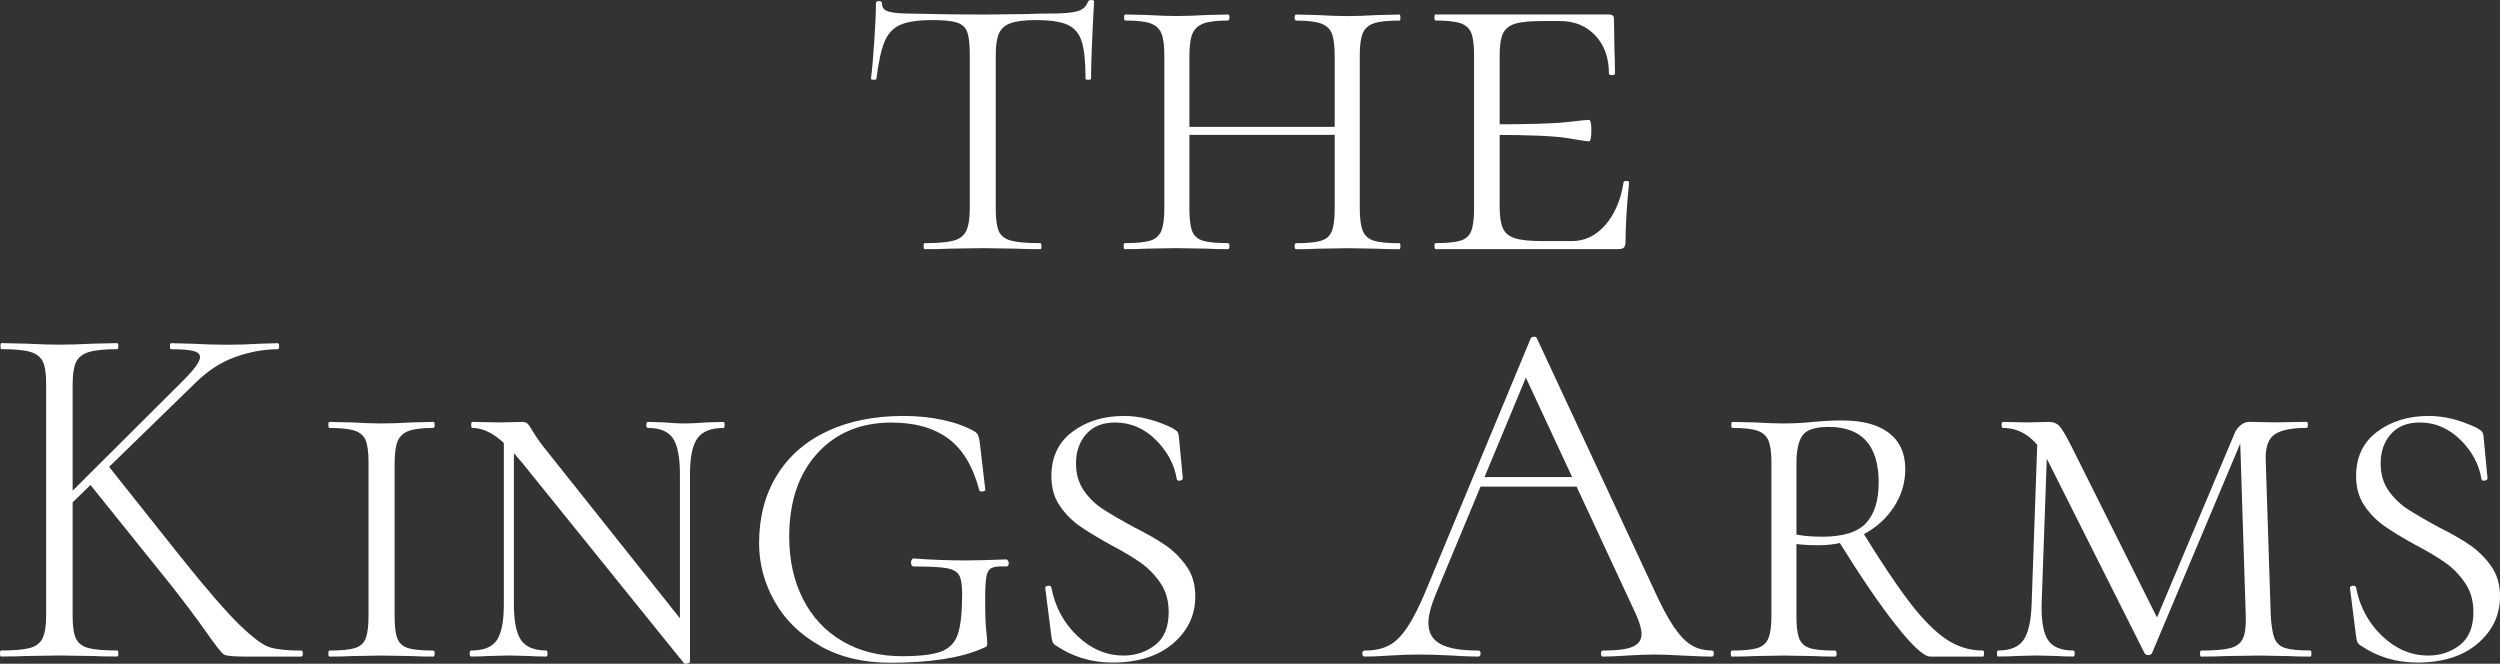 <?xml version="1.0" encoding="UTF-8"?>
<svg id="Layer_1" xmlns="http://www.w3.org/2000/svg" version="1.1" viewBox="0 0 390.01 103.55">
  <rect x="0" y="0" width="390.01" height="103.55" fill="#333333" stroke="none"/>
  <!-- Generator: Adobe Illustrator 29.8.2, SVG Export Plug-In . SVG Version: 2.1.1 Build 3)  -->
  <defs>
    <style>
      .st0 {
        fill: #fff;
      }
    </style>
  </defs>
  <g>
    <path class="st0" d="M140.44,3.87c-1.12.5-1.94,1.38-2.46,2.66s-.94,3.2-1.25,5.75c0,.11-.14.16-.43.16s-.43-.05-.43-.16c.16-1.15.33-3.04.51-5.67s.27-4.65.27-6.06c0-.26.16-.39.47-.39s.47.13.47.39c0,.68.39,1.11,1.17,1.29.78.18,1.75.27,2.89.27,4.59.11,8.53.16,11.81.16l6.81-.08c.94-.05,2.16-.08,3.68-.08,1.88,0,3.25-.12,4.11-.35.86-.24,1.42-.74,1.68-1.53.1-.16.29-.23.55-.23s.39.08.39.23c-.31,5.63-.47,9.65-.47,12.05,0,.11-.14.16-.43.16s-.43-.05-.43-.16c0-2.61-.2-4.54-.59-5.79s-1.12-2.12-2.19-2.62c-1.07-.49-2.72-.74-4.97-.74-1.72,0-3.02.16-3.91.47s-1.5.85-1.84,1.6c-.34.76-.51,1.89-.51,3.4v23.93c0,1.62.16,2.79.47,3.52s.95,1.23,1.92,1.49c.96.26,2.49.39,4.58.39.1,0,.16.16.16.47s-.05.47-.16.47c-1.62,0-2.87-.03-3.75-.08l-5.32-.08-5.08.08c-.94.05-2.24.08-3.91.08-.11,0-.16-.16-.16-.47s.05-.47.16-.47c2.03,0,3.53-.13,4.5-.39.96-.26,1.63-.77,1.99-1.53s.55-1.92.55-3.48V8.45c0-1.56-.13-2.71-.39-3.44s-.8-1.22-1.6-1.49c-.81-.26-2.1-.39-3.87-.39-2.19,0-3.85.25-4.97.74h-.02Z"/>
    <path class="st0" d="M181.16,5.16c-.31-.73-.89-1.24-1.72-1.53-.84-.29-2.14-.43-3.91-.43-.11,0-.16-.16-.16-.47s.05-.47.16-.47l3.44.08c1.88.11,3.39.16,4.54.16,1.3,0,2.89-.05,4.77-.16l3.29-.08c.16,0,.23.16.23.47s-.08.47-.23.47c-1.72,0-3,.16-3.83.47s-1.41.85-1.72,1.6c-.31.76-.47,1.92-.47,3.48v23.78c0,1.62.14,2.79.43,3.52s.83,1.23,1.64,1.49c.81.26,2.12.39,3.95.39.16,0,.23.16.23.47s-.08.47-.23.47c-1.41,0-2.5-.03-3.29-.08l-4.77-.08-4.61.08c-.84.05-1.98.08-3.44.08-.11,0-.16-.16-.16-.47s.05-.47.16-.47c1.82,0,3.15-.13,3.99-.39.83-.26,1.41-.77,1.72-1.53s.47-1.92.47-3.48V8.6c0-1.56-.16-2.71-.47-3.44h0ZM183.35,19.79h26.52v1.25h-26.52v-1.25ZM207.79,5.28c-.29-.76-.85-1.29-1.68-1.6-.84-.31-2.14-.47-3.91-.47-.16,0-.23-.16-.23-.47s.08-.47.23-.47l3.29.08c1.98.11,3.57.16,4.77.16,1.1,0,2.63-.05,4.61-.16l3.44-.08c.1,0,.16.16.16.47s-.05.47-.16.47c-1.83,0-3.16.14-3.99.43s-1.41.8-1.72,1.53c-.31.73-.47,1.88-.47,3.44v23.93c0,1.56.16,2.73.47,3.48.31.76.89,1.26,1.72,1.53.83.26,2.16.39,3.99.39.1,0,.16.16.16.47s-.05.47-.16.47c-1.46,0-2.61-.03-3.44-.08l-4.61-.08-4.77.08c-.78.05-1.88.08-3.29.08-.16,0-.23-.16-.23-.47s.08-.47.23-.47c1.77,0,3.08-.13,3.91-.39s1.39-.77,1.68-1.53.43-1.92.43-3.48V8.76c0-1.56-.14-2.72-.43-3.48Z"/>
    <path class="st0" d="M223.78,38.4c0-.31.05-.47.16-.47,1.77,0,3.08-.13,3.91-.39s1.39-.77,1.68-1.53.43-1.92.43-3.48V8.6c0-1.56-.14-2.71-.43-3.44s-.85-1.24-1.68-1.53c-.84-.29-2.14-.43-3.91-.43-.11,0-.16-.16-.16-.47s.05-.47.16-.47h27.06c.52,0,.78.21.78.63l.08,4.85c.05.99.08,2.24.08,3.75,0,.16-.16.23-.47.23s-.47-.08-.47-.23c0-2.45-.7-4.43-2.11-5.94-1.41-1.51-3.26-2.27-5.55-2.27h-2.66c-1.98,0-3.43.14-4.34.43s-1.54.8-1.88,1.53c-.34.73-.51,1.88-.51,3.44v23.54c0,1.51.17,2.65.51,3.4.34.76.98,1.28,1.92,1.56.94.29,2.37.43,4.3.43h4.54c2.03,0,3.78-.85,5.24-2.54,1.46-1.69,2.4-3.9,2.82-6.61,0-.16.14-.23.43-.23s.43.08.43.23c-.37,3.75-.55,6.83-.55,9.23,0,.42-.08.72-.23.9-.16.18-.47.27-.94.27h-28.47c-.11,0-.16-.16-.16-.47h0ZM244.55,21.55c-2.01-.34-6.06-.51-12.16-.51v-1.64c5.99,0,10.01-.12,12.04-.35,2.03-.24,3.18-.35,3.44-.35s.39.55.39,1.64-.13,1.72-.39,1.72c-.21,0-1.32-.17-3.32-.51h0Z"/>
  </g>
  <g>
    <path class="st0" d="M6.69,56.43c-.34-.73-.99-1.24-1.96-1.53-.97-.29-2.46-.43-4.5-.43-.11,0-.16-.16-.16-.47s.05-.47.16-.47l3.83.08c2.19.11,3.91.16,5.16.16,1.41,0,3.21-.05,5.4-.16l3.68-.08c.1,0,.16.16.16.47s-.05.47-.16.47c-2.03,0-3.53.16-4.5.47s-1.62.85-1.96,1.6c-.34.76-.51,1.92-.51,3.48v36.06c0,1.62.17,2.79.51,3.52.34.73.98,1.22,1.92,1.49.94.26,2.45.39,4.54.39.1,0,.16.16.16.47s-.05.47-.16.47c-1.56,0-2.82-.03-3.75-.08l-5.32-.08-5.16.08c-.94.05-2.24.08-3.91.08-.11,0-.16-.16-.16-.47s.05-.47.16-.47c2.03,0,3.53-.13,4.5-.39.96-.26,1.63-.77,1.99-1.53.36-.76.55-1.92.55-3.48v-36.22c0-1.56-.17-2.71-.51-3.44h0ZM31.21,55.73c0-.47-.35-.8-1.06-.98-.7-.18-1.86-.27-3.48-.27-.11,0-.16-.16-.16-.47s.05-.47.16-.47l3.28.08c1.98.11,3.83.16,5.55.16,1.62,0,3.31-.05,5.08-.16l2.74-.08c.16,0,.23.16.23.47s-.08.47-.23.47c-2.14,0-4.34.4-6.61,1.21-2.27.81-4.39,2.2-6.37,4.18l-20.02,19.48-1.88.08,20.1-20.02c1.77-1.77,2.66-3,2.66-3.68h0ZM13.69,75.13l3.29-2.35,11.26,14.16c3.96,4.95,6.99,8.45,9.07,10.48,2.09,2.03,3.68,3.22,4.77,3.56,1.1.34,2.74.51,4.93.51.16,0,.23.16.23.47s-.08.47-.23.47h-8.76c-1.83,0-2.92-.11-3.29-.31-.37-.21-1.32-1.41-2.85-3.6-1.54-2.19-3.4-4.67-5.59-7.43,0,0-12.83-15.96-12.83-15.96Z"/>
    <path class="st0" d="M61.99,99.61c.29.73.83,1.22,1.64,1.49.81.26,2.12.39,3.95.39.16,0,.23.16.23.47s-.08.47-.23.47c-1.41,0-2.5-.03-3.29-.08l-4.85-.08-4.61.08c-.84.05-1.98.08-3.44.08-.11,0-.16-.16-.16-.47s.05-.47.16-.47c1.82,0,3.15-.13,3.99-.39.83-.26,1.39-.77,1.68-1.53s.43-1.92.43-3.48v-23.93c0-1.57-.14-2.71-.43-3.44s-.86-1.24-1.72-1.53-2.18-.43-3.95-.43c-.11,0-.16-.16-.16-.47s.05-.47.16-.47l3.44.08c1.98.11,3.52.16,4.61.16,1.3,0,2.95-.05,4.93-.16l3.21-.08c.16,0,.23.16.23.47s-.08.47-.23.47c-1.72,0-3,.16-3.83.47s-1.41.85-1.72,1.6c-.31.76-.47,1.92-.47,3.48v23.78c0,1.62.14,2.79.43,3.52Z"/>
    <path class="st0" d="M78.61,67.54l1.56.23v26.52c0,2.66.38,4.52,1.13,5.59.76,1.07,2.07,1.6,3.95,1.6.1,0,.16.16.16.47s-.05.47-.16.47c-1.15,0-2.01-.03-2.58-.08l-3.21-.08-3.29.08c-.63.05-1.51.08-2.66.08-.16,0-.24-.16-.24-.47s.08-.47.24-.47c1.93,0,3.26-.53,3.99-1.6.73-1.07,1.1-2.93,1.1-5.59v-26.75h.01ZM107.23,103.52c-.26.05-.44.03-.55-.08l-25.19-31.21c-1.67-2.03-3.1-3.45-4.3-4.26-1.2-.81-2.37-1.21-3.52-1.21-.11,0-.16-.16-.16-.47s.05-.47.16-.47l4.38.08,3.36-.08c.42,0,.72.09.9.27s.46.59.82,1.21c.57.94,1.17,1.8,1.8,2.58l21.9,27.53.78,5.87c0,.1-.13.18-.39.23h.01ZM107.63,103.29l-1.56-2.43v-26.91c0-2.66-.37-4.52-1.1-5.59-.73-1.07-2.03-1.6-3.91-1.6-.16,0-.23-.16-.23-.47s.08-.47.23-.47l2.58.08c1.25.11,2.32.16,3.21.16.83,0,1.93-.05,3.29-.16l2.74-.08c.1,0,.16.16.16.47s-.05.47-.16.47c-1.93,0-3.29.54-4.07,1.6-.78,1.07-1.17,2.93-1.17,5.59v29.33h-.01Z"/>
    <path class="st0" d="M127.92,100.74c-3.1-1.74-5.46-4.05-7.08-6.92-1.62-2.87-2.42-5.89-2.42-9.07,0-4.07.93-7.6,2.78-10.6s4.47-5.29,7.86-6.88,7.35-2.38,11.89-2.38c2.19,0,4.25.21,6.18.63s3.57,1.02,4.93,1.8c.26.16.44.37.55.63.1.26.18.63.24,1.1l.86,7.35c0,.16-.14.25-.43.27-.29.03-.46-.04-.51-.19-.99-3.76-2.62-6.45-4.89-8.1s-5.2-2.46-8.8-2.46c-4.8,0-8.66,1.6-11.58,4.81s-4.38,7.55-4.38,13.02c0,3.65.72,6.88,2.15,9.7s3.48,5.01,6.14,6.57c2.66,1.57,5.76,2.35,9.31,2.35,2.82,0,4.86-.25,6.14-.74s2.14-1.41,2.58-2.74c.44-1.33.66-3.43.66-6.3,0-1.36-.16-2.31-.47-2.85-.31-.55-.95-.91-1.92-1.1-.97-.18-2.67-.27-5.12-.27-.31,0-.47-.21-.47-.63,0-.16.04-.3.12-.43s.17-.19.27-.19c2.71.21,5.45.31,8.21.31,1.25,0,3.34-.05,6.26-.16.1,0,.2.07.27.2s.12.25.12.35c0,.37-.13.55-.39.55-1.1-.05-1.85.03-2.27.23-.42.21-.69.64-.82,1.29s-.2,1.81-.2,3.48c0,2.35.05,3.99.16,4.93.1.94.16,1.59.16,1.96,0,.31-.04.51-.12.59-.08.08-.33.19-.74.35-3.34,1.46-8.11,2.19-14.31,2.19-4.17,0-7.81-.87-10.91-2.62v-.03Z"/>
    <path class="st0" d="M169.06,76.5c.81,1.17,1.81,2.15,3.01,2.93s2.82,1.72,4.85,2.82c2.08,1.04,3.75,2.01,5.01,2.89,1.25.89,2.32,1.97,3.21,3.25s1.33,2.83,1.33,4.65c0,2.92-1.16,5.37-3.48,7.35-2.32,1.98-5.46,2.97-9.43,2.97-3.29,0-6.23-.89-8.84-2.66-.26-.16-.43-.34-.51-.55-.08-.21-.14-.52-.2-.94l-.94-7.43c-.05-.21.08-.34.39-.39s.5.03.55.24c.57,3.02,1.93,5.55,4.07,7.59,2.14,2.03,4.54,3.05,7.2,3.05,1.88,0,3.52-.55,4.93-1.64,1.41-1.09,2.11-2.82,2.11-5.16,0-1.72-.42-3.21-1.25-4.46-.84-1.25-1.85-2.31-3.05-3.17s-2.79-1.81-4.77-2.85c-2.09-1.15-3.73-2.15-4.93-3.01s-2.22-1.92-3.05-3.17c-.84-1.25-1.25-2.76-1.25-4.54,0-2.97,1.1-5.28,3.29-6.92,2.19-1.64,4.88-2.46,8.06-2.46,2.35,0,4.8.6,7.35,1.8.47.26.77.46.9.59.13.13.22.35.27.66l.63,6.65c0,.21-.14.34-.43.39s-.46-.03-.51-.23c-.37-2.29-1.46-4.34-3.28-6.14-1.83-1.8-3.94-2.7-6.34-2.7-1.93,0-3.43.6-4.5,1.8-1.07,1.2-1.6,2.74-1.6,4.61,0,1.62.4,3.01,1.21,4.18h-.01Z"/>
    <path class="st0" d="M267.36,101.96c0,.31-.11.47-.31.47-.94,0-2.45-.05-4.54-.16-1.98-.11-3.44-.16-4.38-.16-1.1,0-2.53.05-4.3.16-1.67.11-2.92.16-3.76.16-.21,0-.31-.16-.31-.47s.1-.47.31-.47c2.14,0,3.68-.19,4.61-.59.94-.39,1.41-1.06,1.41-1.99,0-.73-.29-1.75-.86-3.05l-17.68-38.01,1.49-1.33-15.1,36.29c-.73,1.77-1.1,3.23-1.1,4.38,0,1.51.63,2.61,1.88,3.28,1.25.68,3.21,1.02,5.87,1.02.26,0,.39.16.39.47s-.13.47-.39.47c-.94,0-2.3-.05-4.07-.16-1.98-.11-3.7-.16-5.16-.16-1.3,0-2.84.05-4.61.16-1.56.11-2.84.16-3.83.16-.26,0-.39-.16-.39-.47s.13-.47.39-.47c1.46,0,2.7-.26,3.72-.78s1.98-1.46,2.89-2.82,1.89-3.29,2.93-5.79l16.35-39.34c.11-.16.27-.23.51-.23s.38.08.43.23l18.15,38.95c1.2,2.66,2.27,4.68,3.21,6.06s1.86,2.35,2.78,2.89c.91.55,1.97.82,3.17.82.21,0,.31.16.31.47h0ZM230.51,74.42h16.11l.55,1.49h-17.83l1.17-1.49h0Z"/>
    <path class="st0" d="M286.52,101.96c0,.31-.08.47-.24.47-1.41,0-2.5-.03-3.28-.08l-4.77-.08-4.54.08c-.83.05-2.01.08-3.52.08-.11,0-.16-.16-.16-.47s.05-.47.16-.47c1.83,0,3.15-.13,3.99-.39.83-.26,1.41-.77,1.72-1.53s.47-1.92.47-3.48v-23.93c0-1.57-.16-2.71-.47-3.44s-.89-1.24-1.72-1.53c-.84-.29-2.14-.43-3.91-.43-.11,0-.16-.16-.16-.47s.05-.47.16-.47l3.52.08c1.88.11,3.36.16,4.46.16.99,0,1.88-.03,2.66-.08s1.43-.1,1.95-.16c1.67-.16,3.18-.23,4.54-.23,3.18,0,5.62.65,7.31,1.96,1.69,1.3,2.54,3.18,2.54,5.63,0,2.14-.6,4.12-1.8,5.94-1.2,1.83-2.83,3.27-4.89,4.34-2.06,1.07-4.34,1.6-6.84,1.6-1.67,0-3.1-.1-4.3-.31l-.08-1.57c1.3.37,2.95.55,4.93.55,3.28,0,5.58-.72,6.88-2.15,1.3-1.43,1.95-3.53,1.95-6.3,0-5.79-2.61-8.68-7.82-8.68-2.09,0-3.44.44-4.07,1.33s-.94,2.35-.94,4.38v23.78c0,1.62.14,2.79.43,3.52.29.73.83,1.22,1.64,1.49s2.12.39,3.95.39c.16,0,.24.16.24.47h0ZM309.51,101.96c0,.31-.05.47-.16.47h-8.21c-.99,0-2.76-1.62-5.32-4.85-2.56-3.23-5.58-7.67-9.07-13.3l3.6-1.64c3.08,5.01,5.63,8.83,7.67,11.46,2.03,2.63,3.92,4.52,5.67,5.67s3.64,1.72,5.67,1.72c.1,0,.16.16.16.47h-.01Z"/>
    <path class="st0" d="M317.88,67.54l1.56.23-.94,26.52c-.05,2.66.29,4.52,1.02,5.59.73,1.07,2.03,1.6,3.91,1.6.16,0,.23.16.23.47s-.08.47-.23.47c-1.1,0-1.93-.03-2.5-.08l-3.28-.08-3.13.08c-.68.05-1.62.08-2.82.08-.11,0-.16-.16-.16-.47s.05-.47.16-.47c1.88,0,3.19-.53,3.95-1.6s1.19-2.93,1.29-5.59c0,0,.94-26.75.94-26.75ZM360.59,101.96c0,.31-.05.47-.16.47-1.46,0-2.61-.03-3.44-.08l-4.61-.08-5.32.08c-.89.05-2.11.08-3.68.08-.11,0-.16-.16-.16-.47s.05-.47.16-.47c2.09,0,3.61-.13,4.58-.39s1.62-.77,1.96-1.53.48-1.92.43-3.48l-.94-29.33h1.1l-14.78,35.12c-.11.21-.29.31-.55.31-.31,0-.52-.1-.63-.31l-14.86-29.57c-1.83-3.7-4.22-5.55-7.2-5.55-.16,0-.23-.16-.23-.47s.08-.47.23-.47l3.75.08,3.44-.08c.68,0,1.22.24,1.64.7.42.47,1.07,1.59,1.96,3.36l13.61,27.22-1.8,2.58,13.45-31.91c.21-.57.53-1.04.98-1.41.44-.37.9-.55,1.37-.55l3.91.08,5.08-.08c.1,0,.16.16.16.47s-.05.47-.16.47c-2.4,0-4.09.35-5.08,1.06-.99.7-1.43,2.1-1.33,4.18l.78,24.09c.1,1.62.3,2.79.59,3.52s.83,1.22,1.64,1.49c.81.26,2.12.39,3.95.39.1,0,.16.16.16.47h0Z"/>
    <path class="st0" d="M372.6,76.5c.81,1.17,1.81,2.15,3.01,2.93s2.82,1.72,4.85,2.82c2.09,1.04,3.76,2.01,5.01,2.89,1.25.89,2.32,1.97,3.21,3.25.89,1.28,1.33,2.83,1.33,4.65,0,2.92-1.16,5.37-3.48,7.35-2.32,1.98-5.46,2.97-9.43,2.97-3.28,0-6.23-.89-8.84-2.66-.26-.16-.43-.34-.51-.55-.08-.21-.14-.52-.2-.94l-.94-7.43c-.05-.21.08-.34.39-.39.31-.05.49.03.55.24.57,3.02,1.93,5.55,4.07,7.59,2.14,2.03,4.54,3.05,7.2,3.05,1.88,0,3.52-.55,4.93-1.64s2.11-2.82,2.11-5.16c0-1.72-.42-3.21-1.25-4.46-.84-1.25-1.85-2.31-3.05-3.17-1.2-.86-2.79-1.81-4.77-2.85-2.09-1.15-3.73-2.15-4.93-3.01-1.2-.86-2.22-1.92-3.05-3.17s-1.25-2.76-1.25-4.54c0-2.97,1.1-5.28,3.29-6.92s4.87-2.46,8.06-2.46c2.35,0,4.8.6,7.35,1.8.47.26.77.46.9.59s.22.35.27.66l.63,6.65c0,.21-.14.34-.43.39-.29.05-.46-.03-.51-.23-.37-2.29-1.46-4.34-3.29-6.14-1.83-1.8-3.94-2.7-6.34-2.7-1.93,0-3.43.6-4.5,1.8-1.07,1.2-1.6,2.74-1.6,4.61,0,1.62.4,3.01,1.21,4.18Z"/>
  </g>
</svg>